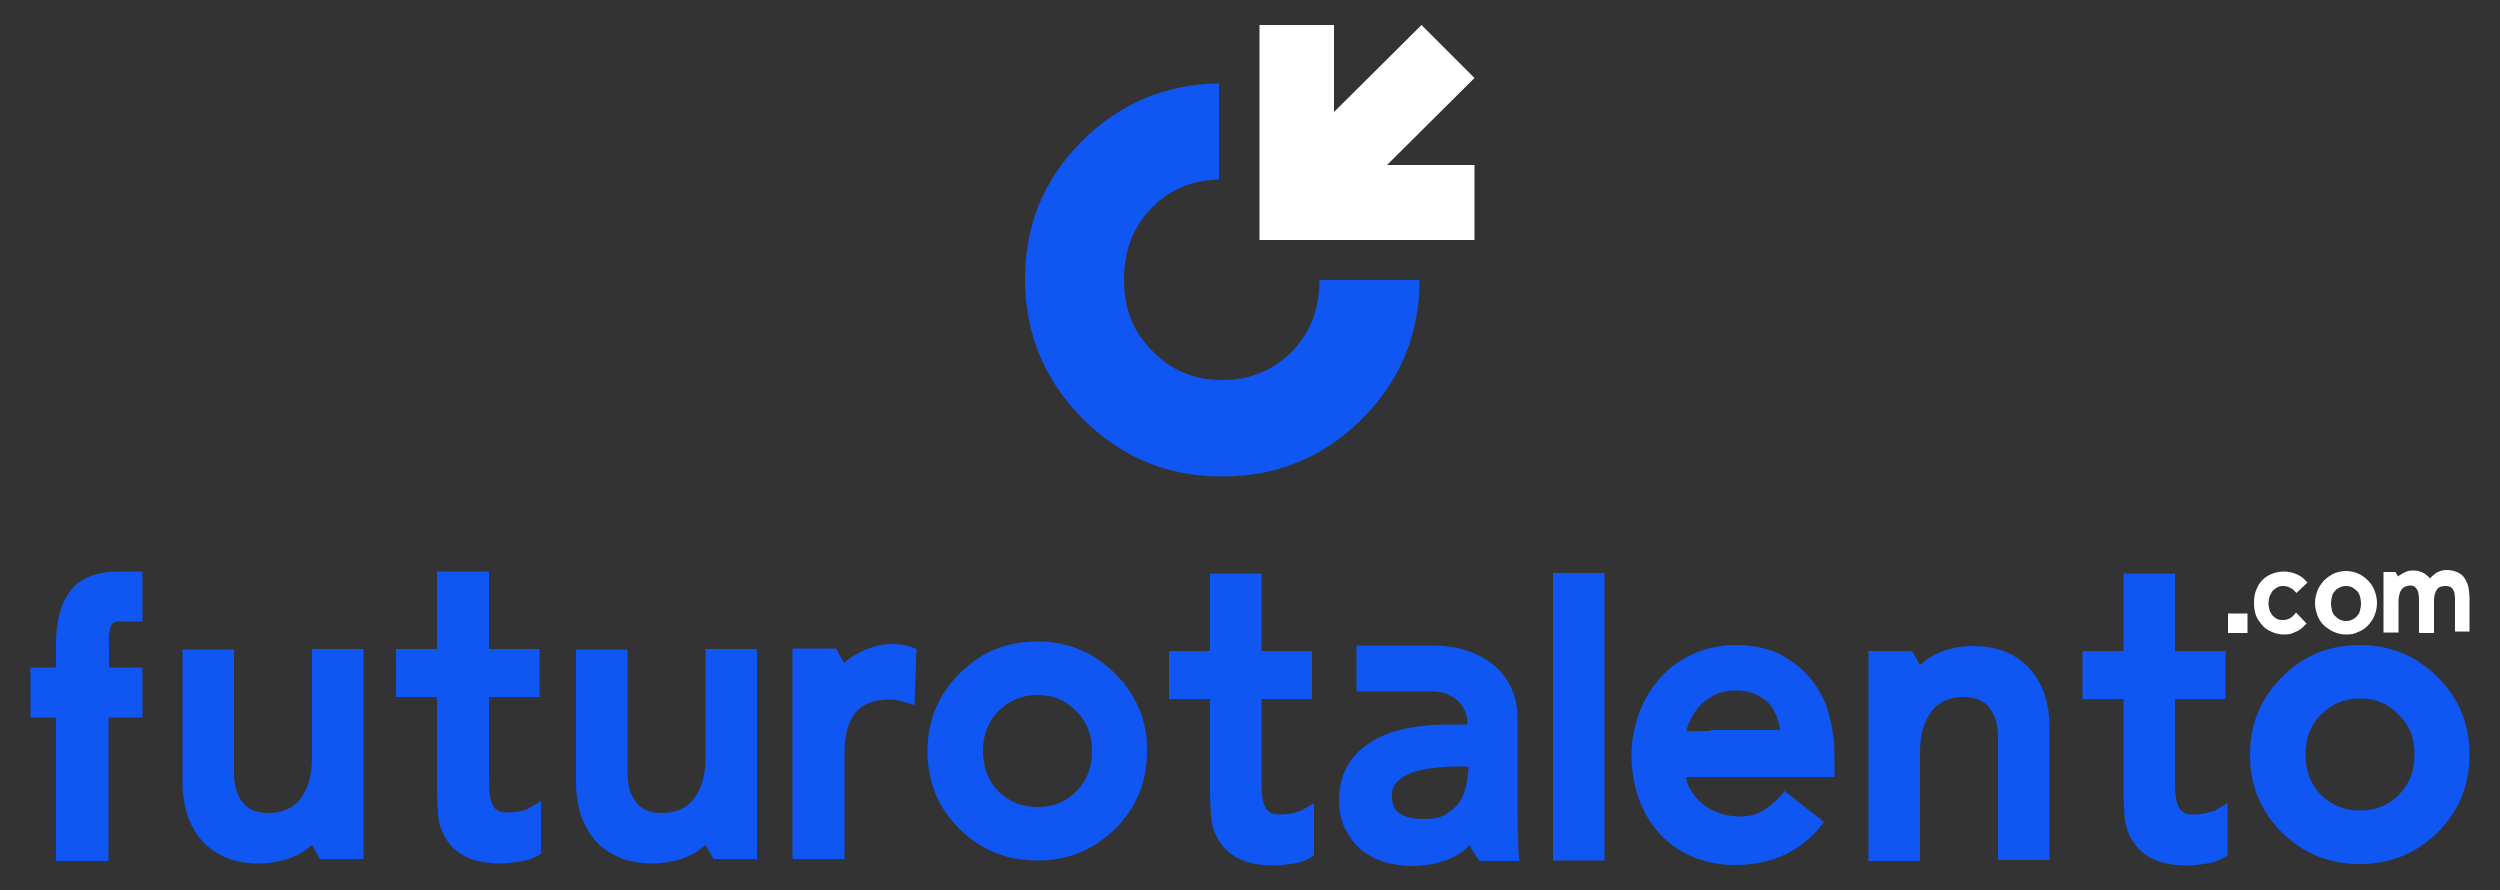 <?xml version="1.0" encoding="utf-8"?>
<!-- Generator: Adobe Illustrator 25.4.1, SVG Export Plug-In . SVG Version: 6.00 Build 0)  -->
<svg version="1.1" id="Layer_1" xmlns="http://www.w3.org/2000/svg" xmlns:xlink="http://www.w3.org/1999/xlink" x="0px" y="0px"
	 viewBox="0 0 500 178" style="enable-background:new 0 0 500 178;" xml:space="preserve">
<rect x="0" y="0" width="500" height="178" fill="#333333" stroke="none"/>
<style type="text/css">
	.st0{fill:#0F56F3;}
	.st1{fill:#fff;}
</style>
<g>
	<g>
		<g>
			<g>
				<path class="st0" d="M405.3,133.1c-1.4-1.4-3.1-2.4-4.9-3c-1.8-0.6-3.7-0.9-5.7-0.9c-3.2,0-6,0.7-8.4,2.1
					c-0.9,0.5-1.6,1.1-2.3,1.7l-1.6-2.8h-8.7v42H384v-21.5c0-2.1,0.2-3.8,0.7-5.3c0.5-1.4,1.1-2.6,1.9-3.5c0.8-0.9,1.6-1.5,2.7-1.9
					c1.1-0.4,2.2-0.6,3.5-0.6c0.9,0,1.8,0.1,2.6,0.4c0.8,0.3,1.5,0.7,2.1,1.3c0.6,0.6,1.1,1.5,1.5,2.5c0.4,1.1,0.6,2.5,0.6,4V172
					h10.3v-26.5c0-2.7-0.4-5.2-1.2-7.2C407.9,136.2,406.7,134.4,405.3,133.1z"/>
				<path class="st0" d="M303.6,167c-0.1-1.1-0.1-2.3-0.1-3.7v-19.7c0-1.9-0.3-3.7-1-5.4c-0.7-1.8-1.8-3.4-3.2-4.7
					c-1.4-1.3-3.2-2.4-5.4-3.2c-2.1-0.8-4.7-1.2-7.6-1.2c0,0,0,0,0,0l0,0h-15v9.2h15.2c1.2,0,2.3,0.2,3.1,0.6
					c0.9,0.4,1.6,0.9,2.2,1.5c0.6,0.6,1,1.3,1.3,2.1c0.3,0.8,0.4,1.6,0.4,2.4h-3.5c-2.9,0-5.7,0.2-8.3,0.7c-2.7,0.5-5,1.3-7,2.5
					c-2.1,1.2-3.8,2.8-5,4.7c-1.2,1.9-1.9,4.4-1.9,7.2c0,2.1,0.4,4.1,1.2,5.7c0.8,1.7,1.9,3.1,3.2,4.2c1.3,1.1,2.9,2,4.7,2.5
					c1.7,0.5,3.6,0.8,5.4,0.8c3.1,0,5.8-0.6,8.2-1.7c1.3-0.6,2.4-1.4,3.5-2.5c0,0.6,1.9,3.2,1.9,3.2h8l-0.2-1.8
					C303.7,169.2,303.6,168.2,303.6,167z M293.6,154.2c0,1.1-0.2,2.3-0.5,3.5c-0.3,1.1-0.8,2.2-1.5,3.1c-0.7,0.9-1.6,1.6-2.7,2.2
					c-1.1,0.6-2.5,0.8-4.2,0.8c-2.1,0-3.8-0.4-4.9-1.2c-1-0.7-1.4-1.8-1.4-3.5c0-1.1,0.3-2,0.9-2.6c0.7-0.8,1.7-1.4,2.9-1.9
					c1.3-0.5,2.8-0.8,4.4-1c1.7-0.2,3.4-0.3,5-0.3h2.1V154.2z"/>
				<path class="st0" d="M362.5,136.2c-1.6-2.1-3.7-3.8-6.2-5.2c-2.5-1.3-5.6-2-9.1-2c-3,0-5.8,0.6-8.4,1.7
					c-2.5,1.1-4.8,2.7-6.6,4.7c-1.8,2-3.3,4.3-4.3,7c-1,2.7-1.6,5.6-1.6,8.6c0,3.1,0.5,6,1.4,8.6c1,2.7,2.3,5,4.1,7
					c1.8,2,4,3.6,6.6,4.7c2.6,1.1,5.5,1.7,8.6,1.7c7.6,0,13.6-2.9,17.8-8.6l-7.9-6.2c-1.2,1.6-2.6,2.9-4.1,3.8
					c-1.4,0.9-2.9,1.3-4.8,1.3c-1.4,0-2.8-0.2-4.2-0.7c-1.3-0.5-2.5-1.1-3.5-2c-1-0.8-1.8-1.9-2.4-3c-0.4-0.7-0.6-1.4-0.7-2.2h5.7
					l0,0h24v-4.2c0-2.6-0.3-5.3-1-7.8C365.3,140.7,364.1,138.3,362.5,136.2z M342.1,146.2h-0.8h-1.4h-2.6c0.1-0.6,0.3-1.1,0.5-1.7
					c0.5-1.1,1.2-2.2,2-3.2c0.8-0.9,1.9-1.7,3.1-2.3c1.2-0.6,2.6-0.9,4.1-0.9c1.5,0,2.9,0.2,4,0.7c1.1,0.5,2,1.1,2.8,1.9
					c0.7,0.8,1.3,1.8,1.7,3c0.2,0.7,0.4,1.5,0.5,2.3H342.1z"/>
				<path class="st0" d="M258.3,162.7c-0.8,0.1-1.6,0.2-2.3,0.2c-1.2,0-1.8-0.2-2.1-0.5c-0.5-0.3-0.8-0.8-1-1.3
					c-0.3-0.7-0.4-1.4-0.5-2.3c-0.1-1-0.1-2.1-0.1-3.1v-15.9h10.1v-9.6h-10.1v-15.5H242v15.5h-8.2v9.6h8.2v18.5
					c0,1.6,0.1,3.2,0.2,4.8c0.1,1.8,0.6,3.4,1.5,4.9c0.9,1.5,2.2,2.8,4,3.7c1.8,0.9,4.1,1.4,7.1,1.4c0.8,0,1.9-0.1,3.3-0.3
					c1.6-0.2,2.8-0.6,3.9-1.2l0.8-0.5v-10.5l-2.5,1.5C259.6,162.3,259,162.5,258.3,162.7z"/>
				<rect x="310.6" y="114.6" class="st0" width="10.3" height="57.5"/>
				<path class="st0" d="M441,162.7c-0.8,0.1-1.6,0.2-2.3,0.2c-1.2,0-1.8-0.2-2.1-0.5c-0.5-0.3-0.8-0.8-1-1.3
					c-0.3-0.7-0.4-1.4-0.5-2.3c-0.1-1-0.1-2.1-0.1-3.1v-15.9h10.1v-9.6H435v-15.5h-10.3v15.5h-8.2v9.6h8.2v18.5
					c0,1.6,0.1,3.2,0.2,4.8c0.1,1.8,0.6,3.4,1.5,4.9c0.9,1.5,2.2,2.8,4,3.7c1.8,0.9,4.1,1.4,7.1,1.4c0.8,0,1.9-0.1,3.3-0.3
					c1.6-0.2,2.8-0.6,3.9-1.2l0.8-0.5v-10.5l-2.5,1.5C442.3,162.3,441.7,162.5,441,162.7z"/>
			</g>
			<path class="st0" d="M487.5,135.4c-4.3-4.3-9.5-6.4-15.5-6.4c-6.2,0-11.3,2.1-15.6,6.4c-4.3,4.3-6.4,9.5-6.4,15.5
				c0,6.2,2.1,11.3,6.4,15.6c4.4,4.3,9.5,6.3,15.6,6.3c6,0,11.2-2.1,15.5-6.3c4.3-4.3,6.4-9.4,6.4-15.6
				C493.9,144.9,491.8,139.6,487.5,135.4z M482.9,150.9c0,3.3-1,5.9-3.2,8.1l0,0c-2,2.1-4.6,3.1-7.7,3.1c-3.1,0-5.6-1-7.8-3.1
				c-2.1-2.2-3.1-4.8-3.1-8.1c0-3.3,1-5.9,3.1-8c2.1-2.1,4.7-3.2,7.8-3.2c3.1,0,5.6,1,7.7,3.2l0,0
				C481.8,144.9,482.9,147.5,482.9,150.9z"/>
		</g>
		<g>
			<g>
				<path class="st0" d="M158.5,171.7v-42h8.7l1.6,2.9c0.7-0.6,1.4-1.2,2.2-1.6c1.1-0.7,2.3-1.2,3.6-1.6c1.3-0.4,2.6-0.6,3.9-0.6
					c1.3,0,2.6,0.2,3.7,0.6l1.1,0.4l-0.4,11.2l-2-0.6c-0.5-0.1-1.1-0.3-1.6-0.4c-0.5-0.1-1-0.1-1.4-0.1c-3,0-5.2,0.8-6.7,2.5
					c-1.5,1.7-2.3,4.5-2.3,8.3v21.1H158.5z"/>
				<path class="st0" d="M130.3,172.7c-2,0-3.9-0.3-5.7-0.9c-1.8-0.7-3.5-1.7-4.9-3c-1.4-1.4-2.5-3.1-3.3-5.2
					c-0.8-2.1-1.2-4.5-1.2-7.2v-26.5h10.3v24.5c0,1.6,0.2,3,0.6,4c0.4,1.1,0.9,1.9,1.5,2.5c0.6,0.6,1.3,1.1,2.1,1.3
					c0.8,0.3,1.7,0.4,2.6,0.4c1.3,0,2.4-0.2,3.5-0.6c1-0.4,1.9-1,2.7-1.9c0.8-0.9,1.4-2,1.9-3.5c0.5-1.5,0.7-3.2,0.7-5.3v-21.5h10.3
					v42h-8.7l-1.6-2.8c-0.7,0.6-1.5,1.2-2.3,1.7C136.3,172,133.5,172.7,130.3,172.7z"/>
				<path class="st0" d="M51.6,172.7c-2,0-3.9-0.3-5.7-0.9c-1.8-0.7-3.5-1.7-4.9-3c-1.4-1.4-2.5-3.1-3.3-5.2
					c-0.8-2.1-1.2-4.5-1.2-7.2v-26.5h10.3v24.5c0,1.6,0.2,3,0.6,4c0.4,1.1,0.9,1.9,1.5,2.5c0.6,0.6,1.3,1.1,2.1,1.3
					c0.8,0.3,1.7,0.4,2.6,0.4c1.3,0,2.4-0.2,3.5-0.6c1-0.4,1.9-1,2.7-1.9c0.8-0.9,1.4-2,1.9-3.5c0.5-1.5,0.7-3.2,0.7-5.3v-21.5h10.3
					v42H64l-1.6-2.8c-0.7,0.6-1.5,1.2-2.3,1.7C57.6,172,54.7,172.7,51.6,172.7z"/>
				<path class="st0" d="M21.9,126.2L21.9,126.2c0.1-0.5,0.2-0.9,0.4-1.2c0.1-0.2,0.3-0.4,0.5-0.5c0.1,0,0.2-0.1,0.6-0.2h5.1v-10
					h-4.7c-4.5,0-7.8,1.3-9.8,4c-1.9,2.5-2.8,6-2.8,10.7v4.5H6.1v10h5.1v28.7h10.5v-28.7h6.8v-10h-6.7v-4.7
					C21.7,127.8,21.8,126.9,21.9,126.2z"/>
				<path class="st0" d="M103.8,162.3c-0.8,0.1-1.6,0.2-2.3,0.2c-1.2,0-1.8-0.2-2.1-0.5c-0.5-0.3-0.8-0.8-1-1.3
					c-0.3-0.7-0.4-1.4-0.5-2.3c-0.1-1-0.1-2.1-0.1-3.1v-15.9h10.1v-9.6H97.8v-15.5H87.4v15.5h-8.2v9.6h8.2v18.5
					c0,1.6,0.1,3.2,0.2,4.8c0.1,1.8,0.6,3.4,1.5,4.9c0.9,1.5,2.2,2.8,4,3.7c1.8,0.9,4.1,1.4,7.1,1.4c0.8,0,1.9-0.1,3.3-0.3
					c1.6-0.2,2.8-0.6,3.9-1.2l0.8-0.5v-10.5l-2.5,1.5C105.1,162,104.5,162.2,103.8,162.3z"/>
			</g>
			<path class="st0" d="M223,134.7c-4.3-4.3-9.5-6.4-15.5-6.4c-6.2,0-11.3,2.1-15.6,6.4c-4.3,4.3-6.4,9.5-6.4,15.5
				c0,6.2,2.1,11.3,6.4,15.6c4.4,4.3,9.5,6.3,15.6,6.3c6,0,11.2-2.1,15.5-6.3c4.3-4.3,6.4-9.4,6.4-15.6
				C229.5,144.2,227.3,139,223,134.7z M218.4,150.2c0,3.3-1,5.9-3.2,8.1l0,0c-2,2.1-4.6,3.1-7.7,3.1c-3.1,0-5.6-1-7.8-3.1
				c-2.1-2.2-3.1-4.8-3.1-8.1c0-3.3,1-5.9,3.1-8c2.1-2.1,4.7-3.2,7.8-3.2c3.1,0,5.6,1,7.7,3.2l0,0
				C217.4,144.3,218.4,146.9,218.4,150.2z"/>
		</g>
	</g>
	<g>
		<g>
			<path class="st1" d="M456.8,126.9c-0.9,0-1.7-0.2-2.4-0.5c-0.7-0.3-1.4-0.7-1.9-1.3c-0.5-0.6-1-1.2-1.3-2
				c-0.3-0.8-0.4-1.6-0.4-2.5c0-0.9,0.1-1.8,0.4-2.5c0.3-0.8,0.7-1.5,1.2-2c0.5-0.6,1.2-1,1.9-1.3c0.7-0.3,1.6-0.5,2.5-0.5
				c0.8,0,1.7,0.2,2.4,0.5c0.8,0.3,1.5,0.8,2,1.4l0.3,0.3l-2.2,2.1l-0.3-0.3c-0.3-0.4-0.7-0.6-1.1-0.8c-0.3-0.2-0.8-0.3-1.3-0.3
				c-0.5,0-0.9,0.1-1.2,0.3c-0.3,0.2-0.6,0.4-0.9,0.7c-0.2,0.3-0.4,0.7-0.6,1.1c-0.1,0.4-0.2,0.9-0.2,1.4c0,0.5,0.1,0.9,0.2,1.3
				c0.1,0.4,0.4,0.8,0.6,1.1c0.3,0.3,0.6,0.5,0.9,0.7c0.4,0.2,0.8,0.2,1.2,0.2c0.5,0,0.9-0.1,1.3-0.3c0.4-0.2,0.7-0.5,1-0.8l0.3-0.4
				l2.1,2.2l-0.3,0.3c-0.6,0.7-1.3,1.2-2,1.4C458.4,126.8,457.6,126.9,456.8,126.9z"/>
			<path class="st1" d="M491,126.7V120c0-0.4,0-0.8-0.1-1.2c0-0.3-0.1-0.6-0.3-0.9c-0.1-0.2-0.3-0.4-0.5-0.5c-0.2-0.1-0.5-0.2-1-0.2
				c-0.8,0-1.4,0.2-1.7,0.7c-0.4,0.5-0.6,1.3-0.6,2.2v6.5h-3v-6.3c0-0.5,0-1-0.1-1.4c0-0.4-0.1-0.7-0.3-1c-0.1-0.2-0.3-0.4-0.5-0.6
				c-0.2-0.1-0.5-0.2-0.9-0.2c-0.3,0-0.6,0.1-0.9,0.2c-0.3,0.1-0.5,0.3-0.7,0.5c-0.2,0.2-0.4,0.6-0.5,1c-0.1,0.4-0.2,0.9-0.2,1.5
				v6.2h-3v-12.1h2.4l0.5,0.9c0.1-0.1,0.2-0.2,0.4-0.3c0.3-0.2,0.7-0.4,1.1-0.6c0.4-0.2,0.9-0.3,1.5-0.3c0.9,0,1.6,0.2,2.3,0.6
				c0.4,0.3,0.8,0.6,1.1,1c0.3-0.4,0.8-0.8,1.2-1.1c0.7-0.4,1.4-0.6,2.1-0.6c0.9,0,1.7,0.2,2.3,0.5c0.6,0.3,1.1,0.7,1.4,1.3
				c0.3,0.5,0.6,1.1,0.7,1.7c0.1,0.6,0.2,1.3,0.2,1.9v6.9H491z"/>
			<path class="st1" d="M469.2,126.9c-0.9,0-1.7-0.2-2.4-0.5c-0.7-0.3-1.4-0.8-2-1.3c-0.6-0.6-1-1.2-1.3-2c-0.3-0.8-0.5-1.6-0.5-2.5
				c0-0.9,0.2-1.7,0.5-2.5c0.3-0.8,0.8-1.4,1.3-2c0.6-0.6,1.2-1,2-1.4c0.7-0.3,1.6-0.5,2.4-0.5c0.9,0,1.7,0.2,2.4,0.5
				c0.7,0.3,1.4,0.8,2,1.4c0.6,0.6,1,1.2,1.3,2c0.3,0.8,0.5,1.6,0.5,2.5c0,0.9-0.2,1.7-0.5,2.5c-0.3,0.8-0.8,1.4-1.3,2
				c-0.6,0.6-1.2,1-2,1.3C470.9,126.8,470.1,126.9,469.2,126.9z M469.2,117.2c-0.5,0-0.9,0.1-1.3,0.3c-0.4,0.2-0.7,0.4-0.9,0.7
				c-0.3,0.3-0.5,0.6-0.6,1.1c-0.1,0.4-0.2,0.9-0.2,1.4c0,0.5,0.1,1,0.2,1.4c0.1,0.4,0.3,0.8,0.6,1.1c0.3,0.3,0.6,0.5,0.9,0.7
				c0.4,0.2,0.8,0.3,1.3,0.3c0.5,0,0.9-0.1,1.3-0.3c0.4-0.2,0.7-0.4,0.9-0.7c0.3-0.3,0.5-0.6,0.6-1.1c0.1-0.4,0.2-0.9,0.2-1.4
				c0-0.5-0.1-1-0.2-1.4c-0.1-0.4-0.3-0.8-0.6-1.1c-0.3-0.3-0.6-0.5-0.9-0.7C470.1,117.3,469.7,117.2,469.2,117.2z"/>
		</g>
		<rect x="445.6" y="122.7" class="st1" width="3.9" height="3.9"/>
	</g>
	<g>
		<g>
			<polygon class="st1" points="251.9,48 251.9,48 251.9,48 266.8,48 266.8,48 294.9,48 294.9,33 277.4,33 294.9,15.6 284.3,5
				266.8,22.4 266.8,5 251.9,5 251.9,33 251.9,33 			"/>
		</g>
		<path class="st0" d="M216.6,83.8c7.7,7.7,17,11.5,27.8,11.5c11,0,20.2-3.8,28-11.5c7.7-7.7,11.5-17,11.5-27.8c0,0,0,0,0,0l-20,0
			c0,0,0,0,0,0c0,5.8-1.9,10.6-5.5,14.3c-3.8,3.8-8.4,5.7-14,5.7c-5.6,0-10.1-1.9-13.8-5.7l-0.1-0.1c-3.8-3.7-5.7-8.3-5.7-14.3
			c0-5.9,1.9-10.7,5.7-14.5c3.6-3.6,8.1-5.4,13.3-5.5V16.7c-10.5,0.1-19.7,3.9-27.3,11.4c-7.8,7.8-11.5,16.9-11.5,28
			C205.1,66.8,208.9,76.1,216.6,83.8z"/>
	</g>
</g>
</svg>
